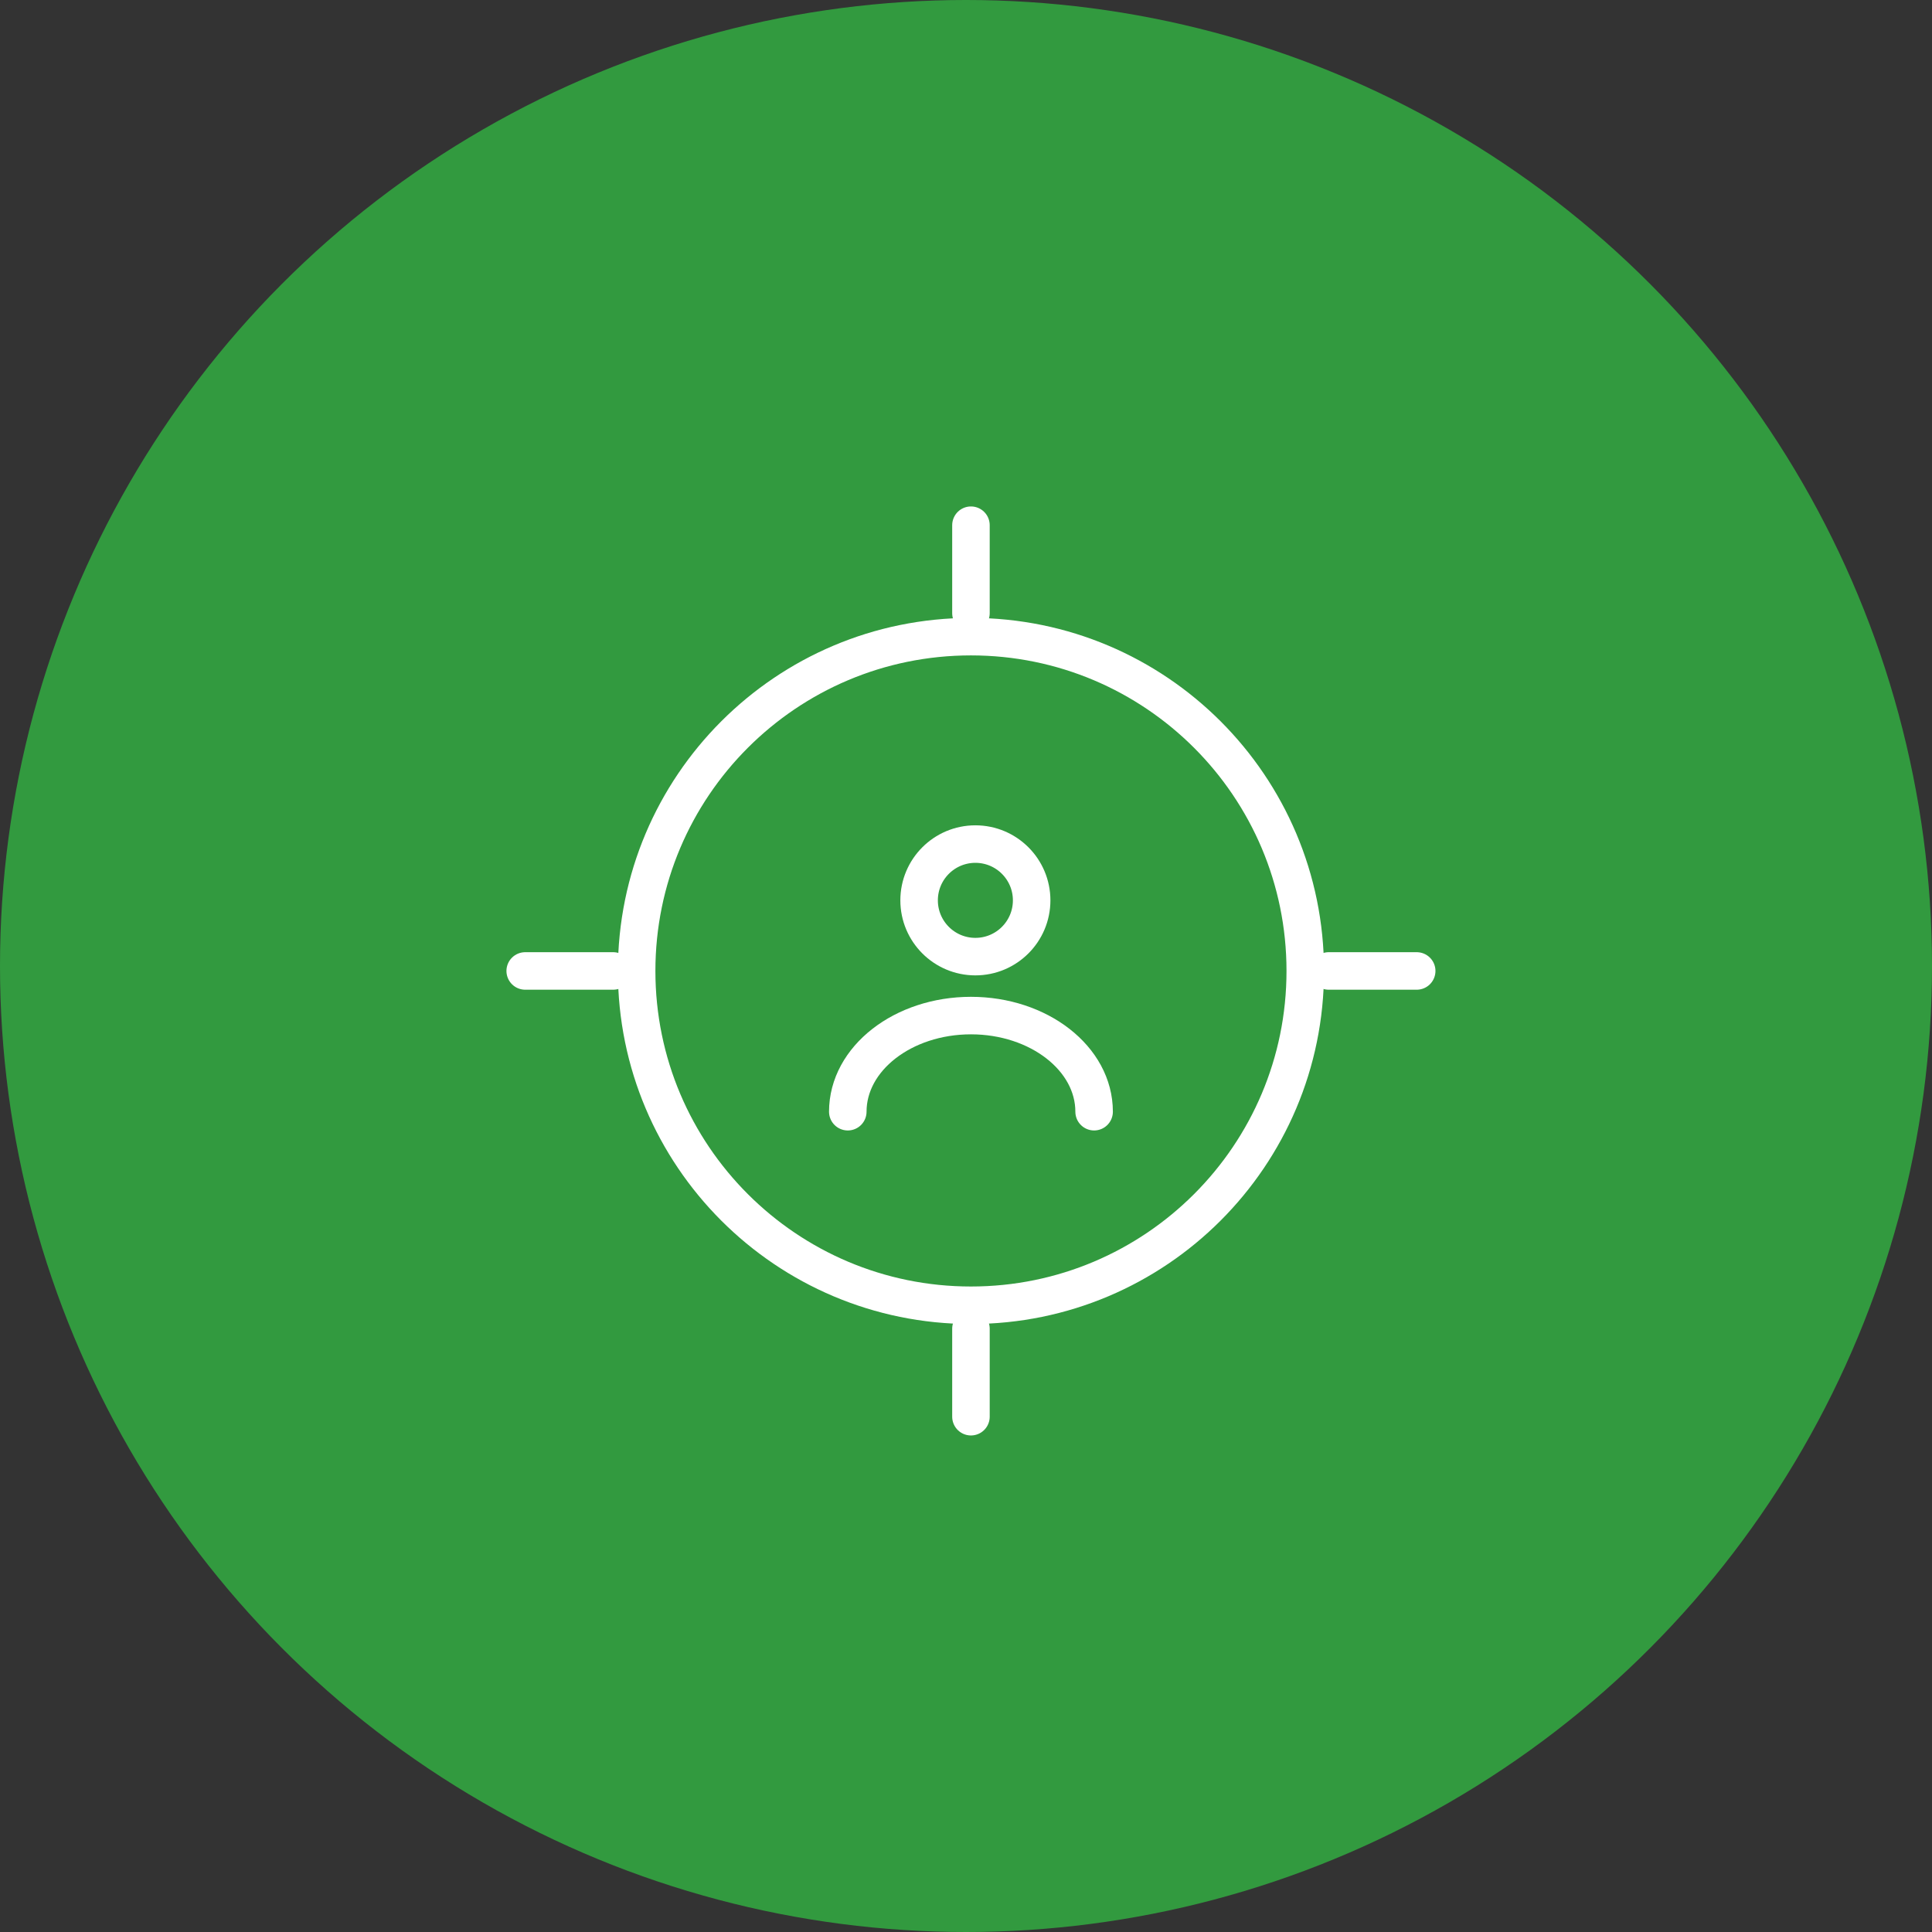 <?xml version="1.0" encoding="UTF-8"?> <svg xmlns="http://www.w3.org/2000/svg" width="103" height="103" viewBox="0 0 103 103" fill="none"><rect x="0" y="0" width="103" height="103" fill="#333333" stroke="none"/><circle cx="51.5" cy="51.5" r="51.5" fill="#329A3F"></circle><path d="M51.764 69.587C61.607 69.587 69.587 61.607 69.587 51.764C69.587 41.92 61.607 33.941 51.764 33.941C41.92 33.941 33.941 41.92 33.941 51.764C33.941 61.607 41.92 69.587 51.764 69.587Z" stroke="white" stroke-width="2" stroke-linecap="round" stroke-linejoin="round"></path><path d="M51.764 32.69V28" stroke="white" stroke-width="2" stroke-linecap="round" stroke-linejoin="round"></path><path d="M32.69 51.764H28" stroke="white" stroke-width="2" stroke-linecap="round" stroke-linejoin="round"></path><path d="M51.764 70.837V75.528" stroke="white" stroke-width="2" stroke-linecap="round" stroke-linejoin="round"></path><path d="M70.837 51.764H75.528" stroke="white" stroke-width="2" stroke-linecap="round" stroke-linejoin="round"></path><path d="M52 51C53.657 51 55 49.657 55 48C55 46.343 53.657 45 52 45C50.343 45 49 46.343 49 48C49 49.657 50.343 51 52 51Z" stroke="white" stroke-width="2" stroke-linecap="round" stroke-linejoin="round"></path><path d="M58.33 59.268C58.33 56.435 55.387 54.143 51.764 54.143C48.141 54.143 45.198 56.435 45.198 59.268" stroke="white" stroke-width="2" stroke-linecap="round" stroke-linejoin="round"></path></svg> 